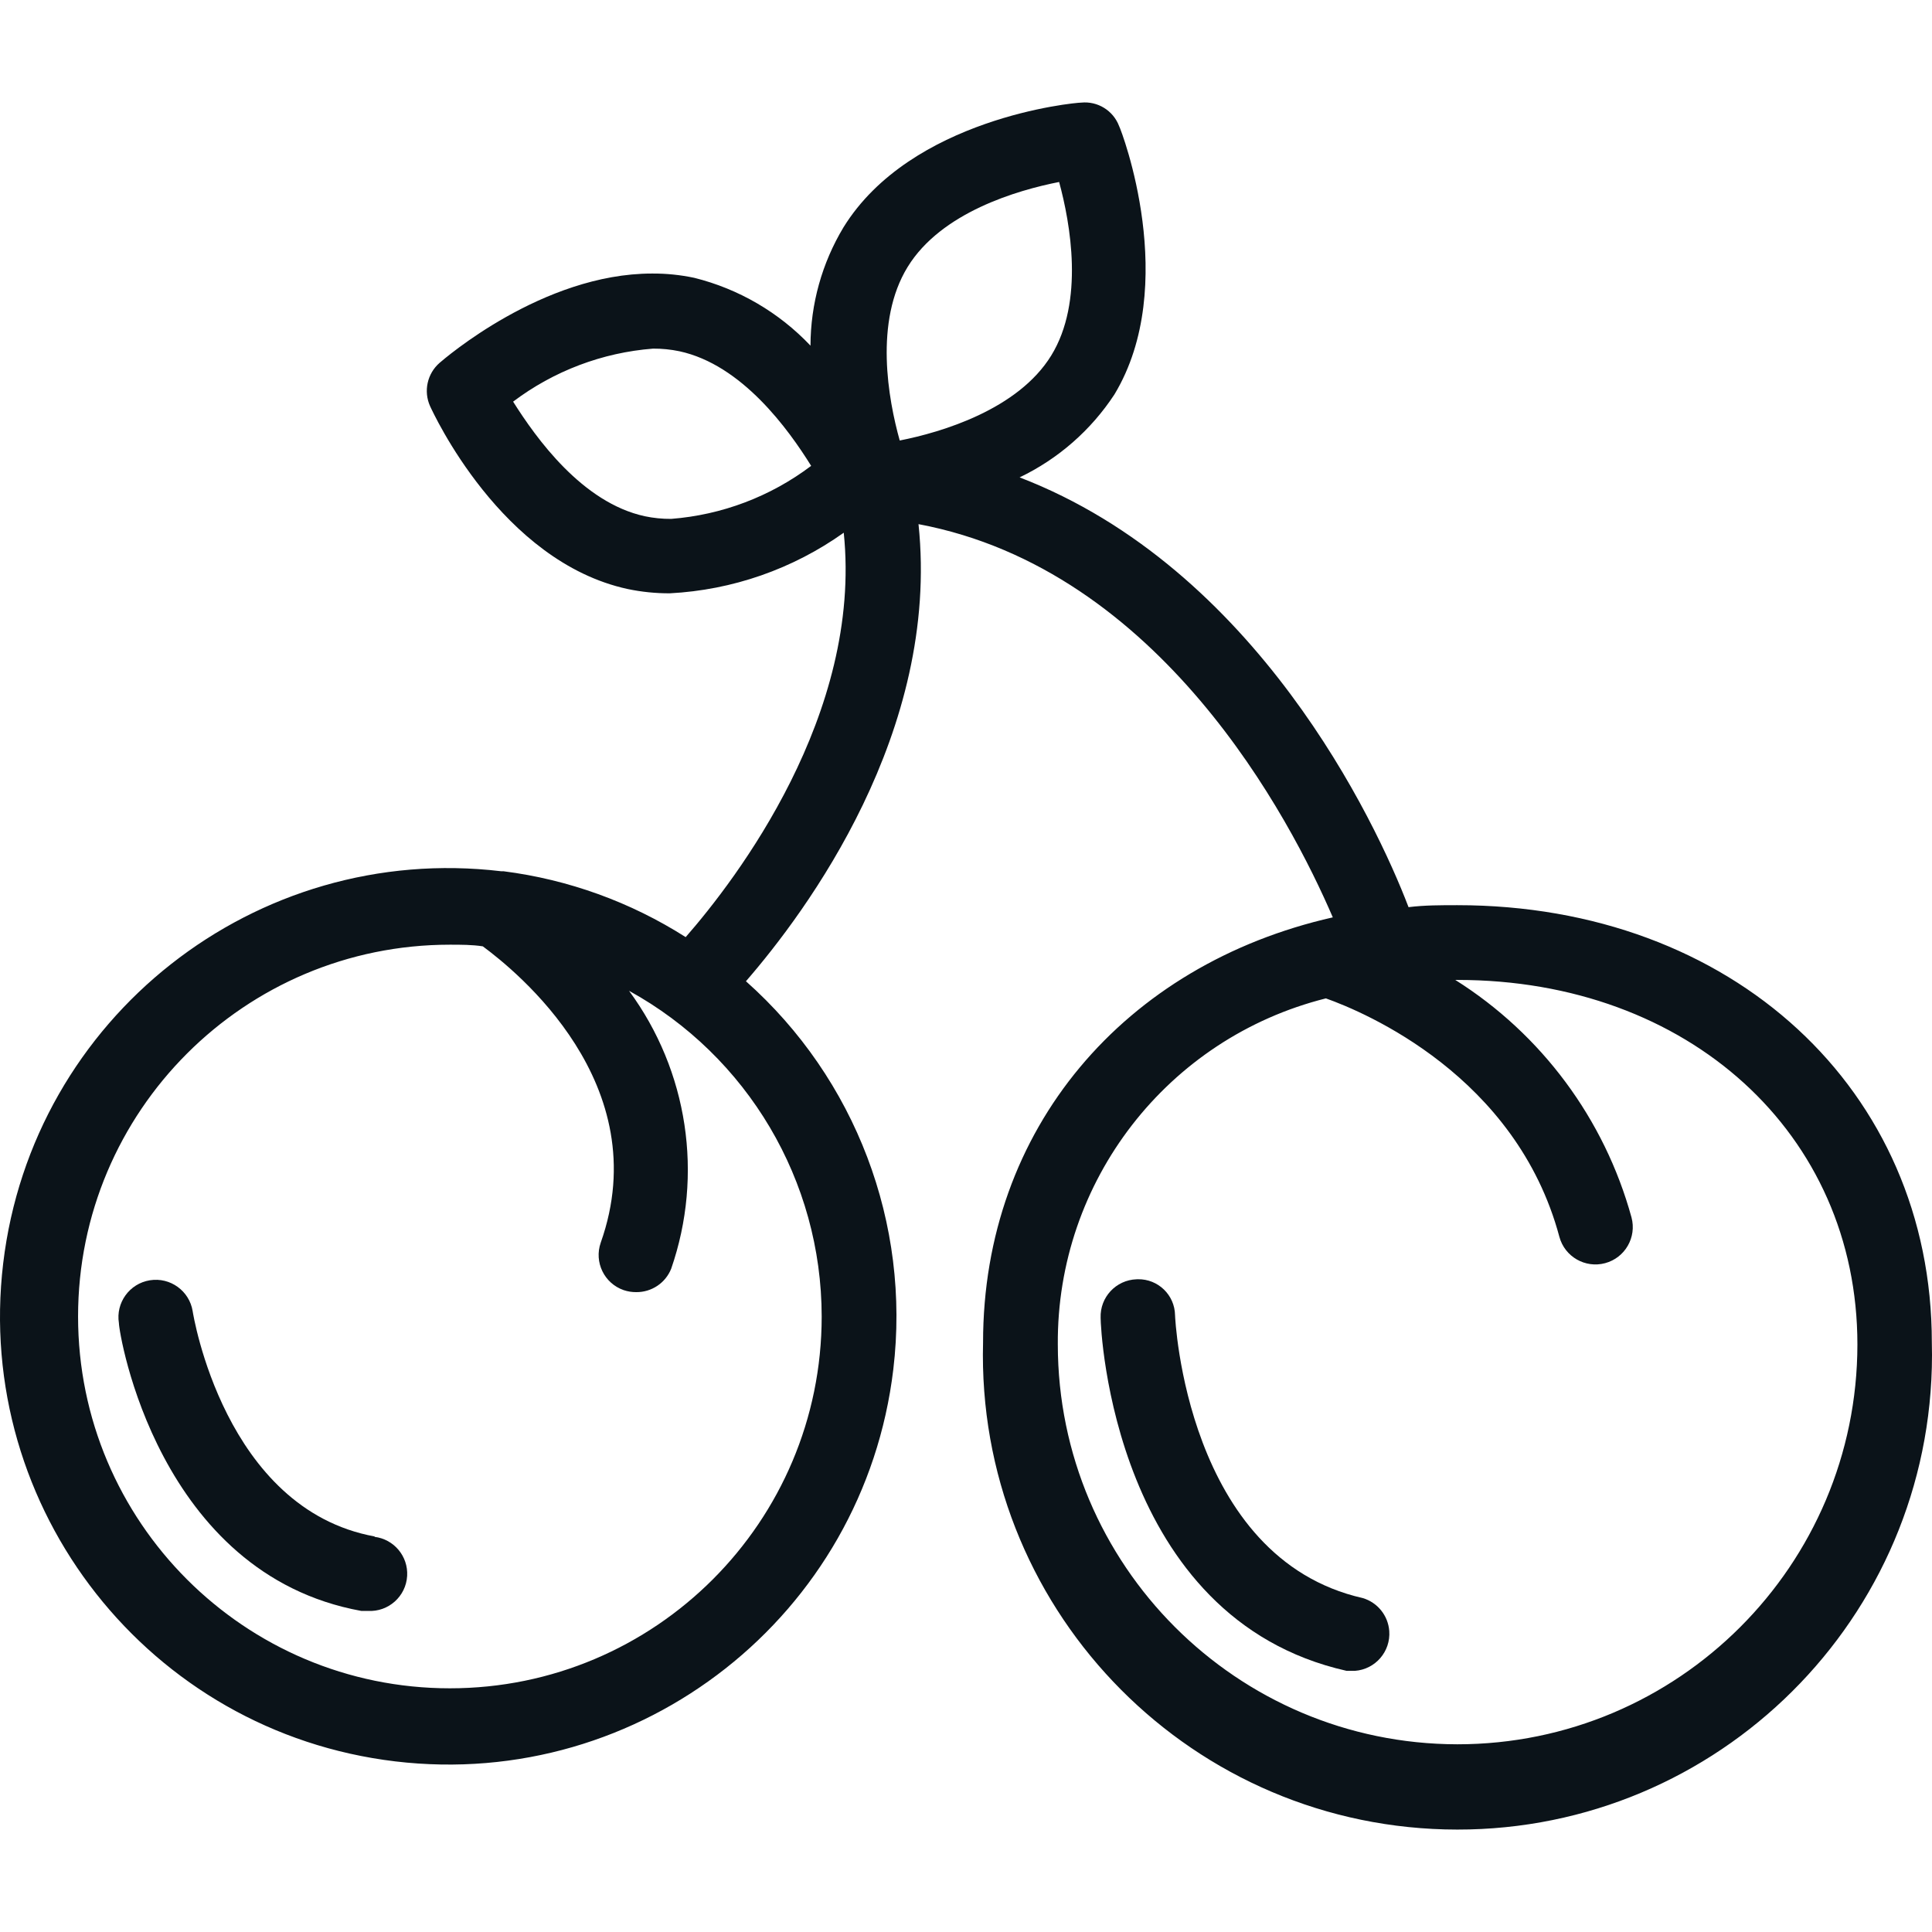 <?xml version="1.0"?>
<svg xmlns="http://www.w3.org/2000/svg" xmlns:xlink="http://www.w3.org/1999/xlink" version="1.1" id="Capa_1" x="0px" y="0px" viewBox="0 0 469.326 469.326" style="enable-background:new 0 0 469.326 469.326;" xml:space="preserve" width="512px" height="512px"><g><g>
	<g>
		<path d="M337.482,396.212c-0.274-3.746-2.836-6.932-6.436-8.004c-42.88-9.68-45.6-68.08-45.6-68.72    c-0.081-4.904-4.122-8.813-9.026-8.732c-0.111,0.002-0.223,0.006-0.334,0.012c-4.99,0.173-8.894,4.359-8.72,9.349    c0,0.004,0,0.008,0,0.011c0,2.96,3.12,73.04,59.76,85.76h2C334.106,405.523,337.847,401.191,337.482,396.212z" data-original="#000000" class="active-path" data-old_color="#000000" fill="#0B1319"/>
	</g>
</g><g>
	<g>
		<path d="M90.966,373.328l0.08-0.08c-36.56-6.64-44.16-54.16-44.24-54.72c-0.795-4.948-5.452-8.315-10.4-7.52    s-8.315,5.452-7.52,10.4c0,2.48,9.44,60.96,58.88,69.92h1.6c4.984,0.285,9.256-3.525,9.541-8.51    C99.179,378.055,95.703,373.9,90.966,373.328z" data-original="#000000" class="active-path" data-old_color="#000000" fill="#0B1319"/>
	</g>
</g><g>
	<g>
		<path d="M469.286,326.128c0-61.36-48.48-106.24-115.28-106.24c-4,0-8,0-11.84,0.48c-8-20.96-37.04-82.32-94.48-104.4    c9.374-4.495,17.341-11.466,23.04-20.16c16-26.56,1.76-64,1.12-65.2c-1.428-3.757-5.201-6.087-9.2-5.68    c-1.68,0-41.36,3.76-57.76,30.32c-5.213,8.675-7.977,18.6-8,28.72c-7.647-8.077-17.446-13.796-28.24-16.48    c-3.366-0.713-6.799-1.061-10.24-1.04c-26.64,0-50.56,20.8-51.6,21.68c-3.025,2.619-3.969,6.914-2.32,10.56    c0.72,1.52,17.28,37.76,48,44.4c3.367,0.706,6.8,1.055,10.24,1.04c15.193-0.79,29.846-5.897,42.24-14.72    c4.56,44.16-26.16,84.24-38.4,98.24c-13.388-8.526-28.495-13.99-44.24-16h-0.56c-59.711-7.111-113.881,35.53-120.992,95.24    s35.53,113.881,95.24,120.992c59.711,7.111,113.881-35.53,120.992-95.24c4.214-35.389-9.157-70.601-35.8-94.272    c14.64-16.88,47.2-60.56,41.92-111.04c58.72,11.04,90.32,71.52,100.64,95.52c-50.56,11.44-84.96,51.28-84.96,103.28    c-1.677,63.645,48.558,116.599,112.204,118.276S467.609,395.846,469.286,332.2C469.34,330.176,469.34,328.151,469.286,326.128z     M163.046,126.048c-2.15,0.017-4.296-0.198-6.4-0.64c-15.2-3.28-26.4-18.96-32-27.84c9.872-7.45,21.67-11.919,34-12.88    c2.15-0.014,4.295,0.2,6.4,0.64c15.2,3.28,26.48,18.96,32,27.84C187.176,120.621,175.377,125.091,163.046,126.048z     M199.606,319.807c0,49.882-40.438,90.32-90.32,90.32c-49.882,0-90.32-40.438-90.32-90.32c0-49.882,40.438-90.32,90.32-90.32    c2.72,0,5.44,0,8,0.4c8,5.92,42.32,33.44,28.64,72c-1.641,4.715,0.852,9.868,5.567,11.509c0.011,0.004,0.022,0.008,0.033,0.011    c0.979,0.33,2.007,0.492,3.04,0.48c3.727,0.036,7.095-2.219,8.48-5.68c7.909-22.82,4.08-48.071-10.24-67.52    C181.652,256.569,199.58,286.879,199.606,319.807z M218.566,107.008c-2.8-10-6.24-28.88,1.92-42.16    c8.16-13.28,26.64-18.64,36.8-20.64c2.72,10,6.16,29.04-1.92,42.16C247.286,99.488,228.726,105.008,218.566,107.008z     M354.006,423.728c-53.588-0.088-96.996-43.532-97.04-97.12c-0.272-39.688,26.626-74.417,65.12-84.08    c9.44,3.36,46.24,18.8,56.72,57.92c1.303,4.838,6.282,7.703,11.12,6.4s7.703-6.282,6.4-11.12    c-6.568-23.894-21.835-44.469-42.8-57.68h0.56c56,0,97.12,37.28,97.12,88.56C451.162,380.258,407.657,423.728,354.006,423.728z" data-original="#000000" class="active-path" data-old_color="#000000" fill="#0B1319"/>
	</g>
</g></g> </svg>
